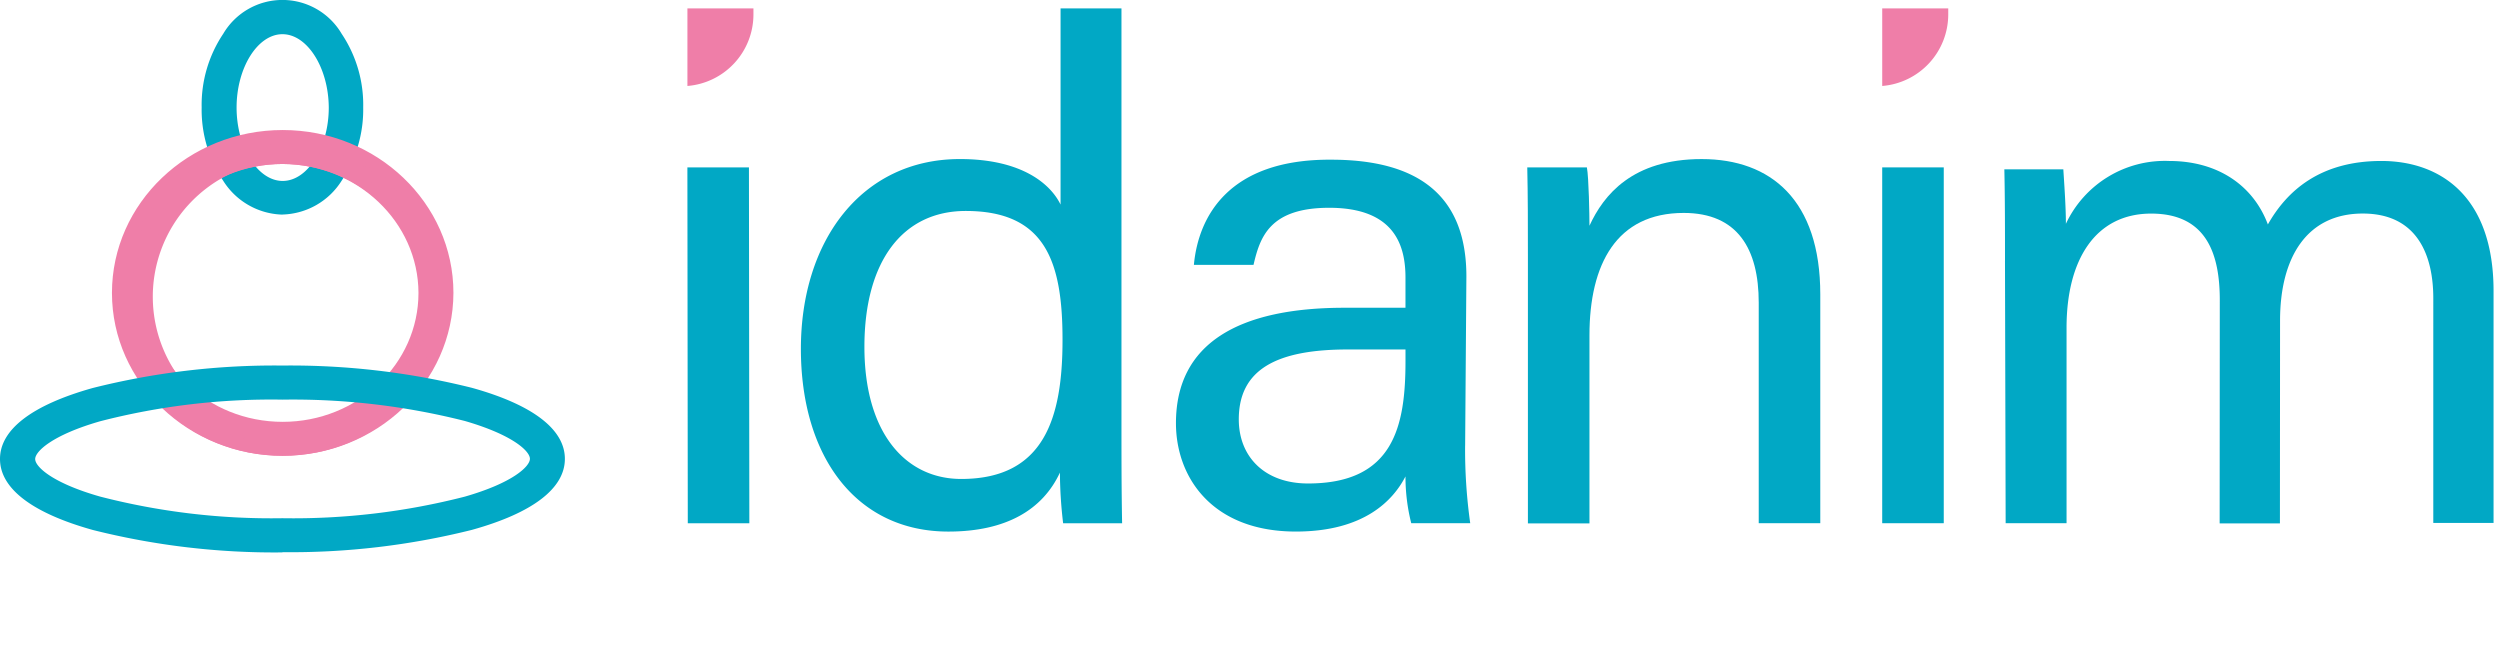 <svg xmlns="http://www.w3.org/2000/svg" width="200.686" height="52.779" viewBox="0 0 200.686 52.779">
  <g id="Layer_1" data-name="Layer 1" transform="translate(-0.314)">
    <g id="Group_62761" data-name="Group 62761" transform="translate(0)">
      <g id="Group_62755" data-name="Group 62755" transform="translate(55.494 0.673)">
        <path id="Path_269294" data-name="Path 269294" d="M634.02,153.52h4.941l.032,28.569h-4.941Z" transform="translate(-634.02 -140.756)" fill="#01a8c5"/>
        <path id="Path_269295" data-name="Path 269295" d="M763.835,7.69V40.939c0,2.677,0,5.3.052,8.081h-4.735a35.273,35.273,0,0,1-.257-4.066c-1.39,2.986-4.323,4.735-8.956,4.735-7.36,0-11.838-5.97-11.838-14.669s4.889-15.235,12.764-15.235c5.044,0,7.309,2.059,8.081,3.654V7.69h4.889ZM743.2,34.865c0,6.9,3.294,10.6,7.772,10.6,6.691,0,8.132-4.941,8.132-11.168s-1.338-10.345-7.772-10.345c-5.044,0-8.132,4.015-8.132,10.911Z" transform="translate(-728.99 -7.69)" fill="#01a8c5"/>
        <path id="Path_269296" data-name="Path 269296" d="M1105.312,169.383a42.29,42.29,0,0,0,.411,6.228h-4.735a15.319,15.319,0,0,1-.463-3.758c-.978,1.9-3.294,4.426-8.8,4.426-6.742,0-9.625-4.375-9.625-8.7,0-6.382,4.992-9.265,13.536-9.265h4.889V155.9c0-2.522-.824-5.611-6.125-5.611-4.787,0-5.559,2.368-6.073,4.58h-4.787c.361-3.912,2.831-8.492,11.015-8.441,7,0,10.859,2.882,10.859,9.367l-.1,13.588Zm-4.786-7.72h-4.632c-5.713,0-8.75,1.6-8.75,5.61,0,2.986,2.059,5.147,5.559,5.147,6.9,0,7.823-4.632,7.823-9.83v-.926Z" transform="translate(-1042.881 -134.282)" fill="#01a8c5"/>
        <path id="Path_269297" data-name="Path 269297" d="M1404.342,153.745c0-2.471,0-4.993-.052-7.205h4.787c.154.824.206,3.86.206,4.684,1.133-2.471,3.449-5.353,9.007-5.353s9.522,3.294,9.522,10.859V175.1h-4.941V157.4c0-4.323-1.7-7.205-6.022-7.205-5.4,0-7.566,4.117-7.566,9.83l0,15.091h-4.941l0-21.37Z" transform="translate(-1336.87 -133.775)" fill="#01a8c5"/>
        <path id="Path_269298" data-name="Path 269298" d="M1729.83,153.52h4.941l0,28.564h-4.941Z" transform="translate(-1633.917 -140.756)" fill="#01a8c5"/>
        <path id="Path_269299" data-name="Path 269299" d="M1841.911,155.573c0-2.471,0-5.044-.052-7.36h4.735c.052.875.206,2.934.206,4.375a8.772,8.772,0,0,1,8.286-5.044c4.015,0,6.794,2.059,7.927,5.095,1.544-2.728,4.221-5.095,9.11-5.095,4.632,0,9.007,2.728,9.007,10.448V176.6h-4.838V158.558c0-3.294-1.183-6.794-5.661-6.794s-6.64,3.5-6.64,8.6l-.011,16.271h-4.838l.011-17.919c0-3.654-1.029-6.948-5.507-6.948s-6.794,3.706-6.794,9.161l0,15.691h-4.889l-.054-21.043Z" transform="translate(-1736.141 -135.295)" fill="#01a8c5"/>
        <path id="Path_269300" data-name="Path 269300" d="M639.322,8.2V7.69h-5.3v6.228a5.765,5.765,0,0,0,5.3-5.713Z" transform="translate(-634.02 -7.69)" fill="#ef7ea8"/>
        <path id="Path_269301" data-name="Path 269301" d="M1735.122,8.2V7.69h-5.3v6.228a5.765,5.765,0,0,0,5.3-5.713Z" transform="translate(-1633.908 -7.69)" fill="#ef7ea8"/>
      </g>
      <path id="Path_269356" data-name="Path 269356" d="M200.686,0" transform="translate(0.314 52.779)" fill="none" stroke="#565656" stroke-width="2"/>
      <g id="Group_62759" data-name="Group 62759" transform="translate(0.314)">
        <g id="Group_62756" data-name="Group 62756" transform="translate(16.188)">
          <path id="Path_269302" data-name="Path 269302" d="M198.219,20.106a5.5,5.5,0,0,1-4.506-2.589A9.937,9.937,0,0,1,192.04,11.8a9.941,9.941,0,0,1,1.674-5.721,5.214,5.214,0,0,1,9.009,0A9.937,9.937,0,0,1,204.4,11.8a9.979,9.979,0,0,1-1.673,5.719,5.5,5.5,0,0,1-4.505,2.589Zm0-14.483c-2.16,0-3.986,2.837-3.986,6.2s1.835,6.2,4.006,6.2,4.006-2.837,4.006-6.2C202.226,8.461,200.382,5.623,198.219,5.623Z" transform="translate(-191.734 -3.185)" fill="#01a8c5"/>
          <path id="Path_269303" data-name="Path 269303" d="M199.177,20.973a5.408,5.408,0,0,1-4.431-2.551,9.847,9.847,0,0,1-1.656-5.667,9.845,9.845,0,0,1,1.657-5.667,5.124,5.124,0,0,1,8.86,0,9.847,9.847,0,0,1,1.656,5.667,9.893,9.893,0,0,1-1.656,5.667A5.41,5.41,0,0,1,199.177,20.973Zm0-14.484c-2.21,0-4.077,2.879-4.077,6.286s1.877,6.286,4.1,6.286,4.1-2.879,4.1-6.286C203.275,9.368,201.388,6.489,199.177,6.489Z" transform="translate(-192.692 -4.143)" fill="#01a8c5"/>
          <path id="Path_269304" data-name="Path 269304" d="M200.116,21.83a5.321,5.321,0,0,1-4.355-2.511,9.758,9.758,0,0,1-1.64-5.614,9.761,9.761,0,0,1,1.64-5.615,5.032,5.032,0,0,1,8.71,0,9.754,9.754,0,0,1,1.639,5.614,9.8,9.8,0,0,1-1.639,5.614,5.319,5.319,0,0,1-4.355,2.511Zm0-14.484c-2.26,0-4.168,2.921-4.168,6.378s1.919,6.378,4.189,6.378,4.188-2.921,4.188-6.378c-.019-3.456-1.947-6.378-4.209-6.378Z" transform="translate(-193.632 -5.092)" fill="#01a8c5"/>
          <path id="Path_269305" data-name="Path 269305" d="M201.083,22.706a5.228,5.228,0,0,1-4.28-2.472,9.689,9.689,0,0,1-1.623-5.561A9.689,9.689,0,0,1,196.8,9.112a4.942,4.942,0,0,1,8.56,0,9.689,9.689,0,0,1,1.623,5.561,9.733,9.733,0,0,1-1.623,5.561A5.229,5.229,0,0,1,201.083,22.706Zm0-14.484c-2.312,0-4.26,2.955-4.26,6.469s1.947,6.469,4.28,6.469,4.28-2.955,4.28-6.469c-.02-3.515-1.988-6.469-4.3-6.469Z" transform="translate(-194.599 -6.059)" fill="#01a8c5"/>
          <path id="Path_269306" data-name="Path 269306" d="M195.024,17.228a5.794,5.794,0,0,1-4.756-2.72,10.239,10.239,0,0,1-1.728-5.893,10.247,10.247,0,0,1,1.73-5.9,5.518,5.518,0,0,1,9.51,0,10.235,10.235,0,0,1,1.728,5.893,10.284,10.284,0,0,1-1.729,5.895,5.791,5.791,0,0,1-4.755,2.719Zm0-16.067a4.7,4.7,0,0,0-3.806,2.226A9.089,9.089,0,0,0,189.7,8.614a9.081,9.081,0,0,0,1.516,5.226,4.367,4.367,0,0,0,7.611,0,9.174,9.174,0,0,0,1.519-5.231,9.123,9.123,0,0,0-1.516-5.226,4.676,4.676,0,0,0-3.807-2.228Zm.021,14.522c-2.635,0-4.861-3.228-4.861-7.049s2.217-7.049,4.84-7.049,4.859,3.227,4.881,7.046C199.905,12.452,197.68,15.682,195.045,15.682Zm-.021-12.938c-1.995,0-3.68,2.7-3.68,5.89s1.695,5.89,3.7,5.89,3.7-2.7,3.7-5.89c-.018-3.192-1.722-5.89-3.72-5.89Z" transform="translate(-188.54)" fill="#01a8c5"/>
          <path id="Path_269307" data-name="Path 269307" d="M195.982,18.094a5.7,5.7,0,0,1-4.681-2.682,10.152,10.152,0,0,1-1.711-5.841A10.158,10.158,0,0,1,191.3,3.727a5.427,5.427,0,0,1,9.36,0,10.15,10.15,0,0,1,1.711,5.841,10.2,10.2,0,0,1-1.712,5.842,5.7,5.7,0,0,1-4.68,2.68Zm0-16.067A4.8,4.8,0,0,0,192.1,4.291a9.18,9.18,0,0,0-1.533,5.281A9.178,9.178,0,0,0,192.1,14.85a4.458,4.458,0,0,0,7.762,0A9.264,9.264,0,0,0,201.4,9.572a9.212,9.212,0,0,0-1.533-5.279,4.762,4.762,0,0,0-3.882-2.266ZM196,16.549c-2.586,0-4.769-3.186-4.769-6.958s2.175-6.958,4.749-6.958,4.768,3.185,4.789,6.955c0,3.773-2.184,6.961-4.769,6.961ZM195.982,3.61c-2.045,0-3.772,2.739-3.772,5.981s1.737,5.981,3.792,5.981,3.792-2.739,3.792-5.981c-.018-3.241-1.764-5.981-3.812-5.981Z" transform="translate(-189.498 -0.958)" fill="#01a8c5"/>
          <path id="Path_269308" data-name="Path 269308" d="M196.94,18.952a5.616,5.616,0,0,1-4.607-2.642,10.06,10.06,0,0,1-1.694-5.789,10.061,10.061,0,0,1,1.7-5.792,5.336,5.336,0,0,1,9.21,0,10.056,10.056,0,0,1,1.695,5.789,10.109,10.109,0,0,1-1.695,5.79,5.616,5.616,0,0,1-4.606,2.642Zm0-16.068a4.882,4.882,0,0,0-3.955,2.3,9.271,9.271,0,0,0-1.55,5.333,9.267,9.267,0,0,0,1.549,5.332,4.548,4.548,0,0,0,7.911,0,9.356,9.356,0,0,0,1.551-5.335A9.314,9.314,0,0,0,200.9,5.188a4.851,4.851,0,0,0-3.956-2.3Zm.021,14.523c-2.536,0-4.677-3.145-4.677-6.867s2.133-6.867,4.657-6.867,4.677,3.143,4.7,6.864c0,3.723-2.142,6.869-4.677,6.869ZM196.94,4.468c-2.094,0-3.863,2.781-3.863,6.073s1.779,6.073,3.884,6.073,3.883-2.781,3.883-6.073c-.018-3.291-1.807-6.073-3.9-6.073Z" transform="translate(-190.456 -1.907)" fill="#01a8c5"/>
          <path id="Path_269309" data-name="Path 269309" d="M197.889,19.818a5.527,5.527,0,0,1-4.531-2.6,9.976,9.976,0,0,1-1.678-5.737,9.967,9.967,0,0,1,1.68-5.738,5.245,5.245,0,0,1,9.061,0A9.967,9.967,0,0,1,204.1,11.48a10.02,10.02,0,0,1-1.678,5.737,5.527,5.527,0,0,1-4.53,2.6Zm0-16.067a4.971,4.971,0,0,0-4.031,2.342,9.359,9.359,0,0,0-1.567,5.386,9.361,9.361,0,0,0,1.567,5.385,4.639,4.639,0,0,0,8.061,0,9.443,9.443,0,0,0,1.568-5.387,9.4,9.4,0,0,0-1.567-5.385A4.937,4.937,0,0,0,197.89,3.75Zm.021,14.523c-2.486,0-4.586-3.1-4.586-6.775s2.091-6.775,4.565-6.775,4.586,3.1,4.607,6.773c0,3.674-2.1,6.777-4.586,6.777Zm-.021-12.939c-2.144,0-3.954,2.823-3.954,6.164s1.82,6.164,3.975,6.164,3.975-2.823,3.975-6.164c-.019-3.34-1.849-6.164-3.995-6.164Z" transform="translate(-191.405 -2.865)" fill="#01a8c5"/>
        </g>
        <g id="Group_62757" data-name="Group 62757" transform="translate(8.987 10.438)">
          <path id="Path_269310" data-name="Path 269310" d="M122.93,151.779c-7.389,0-13.4-5.728-13.4-12.769s6.011-12.769,13.4-12.769,13.4,5.728,13.4,12.769C136.309,146.05,130.3,151.779,122.93,151.779Zm0-23.425c-6.179,0-11.207,4.781-11.207,10.656s5.028,10.656,11.208,10.656,11.207-4.78,11.207-10.656C134.118,133.155,129.089,128.375,122.93,128.354Z" transform="translate(-109.245 -125.629)" fill="#ef7ea8"/>
          <path id="Path_269311" data-name="Path 269311" d="M123.889,152.645c-7.338,0-13.309-5.687-13.309-12.677s5.97-12.677,13.309-12.677,13.309,5.688,13.309,12.677C137.177,146.958,131.207,152.645,123.889,152.645Zm0-23.425c-6.23,0-11.3,4.821-11.3,10.747s5.069,10.747,11.3,10.747,11.3-4.821,11.3-10.747c-.02-5.906-5.09-10.728-11.3-10.747h0Z" transform="translate(-110.203 -126.587)" fill="#ef7ea8"/>
          <path id="Path_269312" data-name="Path 269312" d="M124.837,153.5c-7.288,0-13.217-5.646-13.217-12.586s5.929-12.586,13.217-12.586,13.217,5.646,13.217,12.586C138.034,147.856,132.1,153.5,124.837,153.5Zm0-23.425c-6.281,0-11.391,4.862-11.391,10.839s5.11,10.839,11.391,10.839,11.391-4.862,11.391-10.839c-.019-5.957-5.13-10.819-11.391-10.839Z" transform="translate(-111.152 -127.536)" fill="#ef7ea8"/>
          <path id="Path_269313" data-name="Path 269313" d="M125.786,154.369c-7.242,0-13.126-5.6-13.126-12.495s5.883-12.494,13.126-12.494,13.126,5.6,13.126,12.494h0C138.891,148.788,133.028,154.369,125.786,154.369Zm0-23.425a10.944,10.944,0,1,0,11.482,10.93A11.206,11.206,0,0,0,125.786,130.944Z" transform="translate(-112.101 -128.494)" fill="#ef7ea8"/>
          <path id="Path_269314" data-name="Path 269314" d="M119.976,145.41c-7.558,0-13.706-5.865-13.706-13.075s6.148-13.075,13.706-13.075,13.706,5.865,13.706,13.075C133.66,139.544,127.512,145.41,119.976,145.41Zm0-24.99c-6.917,0-12.545,5.345-12.545,11.915s5.628,11.914,12.545,11.914,12.526-5.345,12.545-11.916C132.521,125.764,126.893,120.42,119.976,120.42Zm0,23.426c-6.651,0-12.062-5.163-12.062-11.511s5.411-11.511,12.062-11.511c6.63.02,12.041,5.182,12.062,11.509,0,6.348-5.411,11.512-12.062,11.512Zm0-21.861c-6.01,0-10.9,4.644-10.9,10.35s4.89,10.35,10.9,10.35,10.9-4.643,10.9-10.35c-.018-5.687-4.91-10.33-10.9-10.35Z" transform="translate(-106.27 -119.26)" fill="#ef7ea8"/>
          <path id="Path_269315" data-name="Path 269315" d="M120.934,146.267c-7.506,0-13.614-5.824-13.614-12.983s6.108-12.984,13.614-12.984,13.614,5.824,13.614,12.984C134.527,140.443,128.419,146.267,120.934,146.267Zm0-24.989c-6.968,0-12.636,5.386-12.636,12.006s5.669,12.006,12.636,12.006,12.617-5.386,12.636-12.008C133.57,126.663,127.9,121.278,120.934,121.278Zm0,23.425c-6.6,0-11.971-5.122-11.971-11.419s5.371-11.419,11.971-11.419c6.58.02,11.95,5.141,11.971,11.418,0,6.3-5.371,11.421-11.971,11.421Zm0-21.861c-6.061,0-10.993,4.684-10.993,10.442s4.931,10.442,10.993,10.442,10.993-4.684,10.993-10.442c-.019-5.738-4.951-10.423-10.994-10.442Z" transform="translate(-107.228 -120.209)" fill="#ef7ea8"/>
          <path id="Path_269316" data-name="Path 269316" d="M121.883,147.134c-7.456,0-13.523-5.783-13.523-12.892s6.067-12.892,13.523-12.892,13.522,5.783,13.522,12.892C135.384,141.351,129.318,147.134,121.883,147.134Zm0-24.99c-7.018,0-12.728,5.427-12.728,12.1s5.71,12.1,12.728,12.1,12.709-5.428,12.728-12.1c0-6.67-5.709-12.1-12.728-12.1Zm0,23.426c-6.55,0-11.879-5.082-11.879-11.328s5.33-11.328,11.879-11.328c6.529.02,11.858,5.1,11.879,11.326,0,6.247-5.33,11.329-11.879,11.329Zm0-21.861c-6.112,0-11.084,4.726-11.084,10.533s4.972,10.533,11.084,10.533,11.084-4.726,11.084-10.533c-.019-5.788-4.993-10.514-11.086-10.533h0Z" transform="translate(-108.177 -121.167)" fill="#ef7ea8"/>
          <path id="Path_269317" data-name="Path 269317" d="M122.841,147.991c-7.406,0-13.431-5.742-13.431-12.8s6.025-12.8,13.431-12.8,13.431,5.743,13.431,12.8C136.251,142.249,130.227,147.991,122.841,147.991Zm0-24.989c-7.069,0-12.82,5.468-12.82,12.189s5.751,12.189,12.82,12.189,12.8-5.469,12.82-12.19C135.661,128.47,129.91,123,122.841,123Zm0,23.425c-6.5,0-11.787-5.041-11.787-11.236s5.288-11.236,11.787-11.236h0c6.479.02,11.766,5.06,11.787,11.235C134.629,141.387,129.341,146.427,122.841,146.427Zm0-21.861c-6.162,0-11.175,4.767-11.175,10.625s5.014,10.625,11.176,10.625,11.176-4.766,11.176-10.625C134,129.352,128.983,124.585,122.84,124.566Z" transform="translate(-109.135 -122.116)" fill="#ef7ea8"/>
        </g>
        <g id="Group_62758" data-name="Group 62758" transform="translate(0 29.358)">
          <path id="Path_269318" data-name="Path 269318" d="M29.457,353.285c-10.843,0-22.367-2.519-22.367-7.188s11.524-7.188,22.367-7.188a59.593,59.593,0,0,1,15.136,1.779c4.73,1.318,7.231,3.189,7.231,5.408C51.823,350.766,40.3,353.285,29.457,353.285Zm0-12.263a55.34,55.34,0,0,0-14.712,1.747c-3.254.937-5.442,2.274-5.442,3.329s2.186,2.385,5.44,3.309a55.36,55.36,0,0,0,14.714,1.747,55.62,55.62,0,0,0,14.733-1.747c3.254-.937,5.441-2.274,5.441-3.328s-2.186-2.386-5.441-3.329a56.481,56.481,0,0,0-14.733-1.727Z" transform="translate(-6.784 -338.604)" fill="#01a8c5"/>
          <path id="Path_269319" data-name="Path 269319" d="M30.415,354.133c-10.8,0-22.275-2.488-22.275-7.1s11.477-7.1,22.275-7.1a59.53,59.53,0,0,1,15.112,1.776c4.686,1.306,7.163,3.146,7.163,5.321C52.69,351.646,41.213,354.133,30.415,354.133Zm0-12.263a55.412,55.412,0,0,0-14.738,1.751c-3.346.963-5.507,2.3-5.507,3.416s2.161,2.446,5.506,3.4a55.434,55.434,0,0,0,14.739,1.751,55.7,55.7,0,0,0,14.759-1.751c3.345-.963,5.506-2.3,5.506-3.416s-2.162-2.447-5.507-3.416A56.6,56.6,0,0,0,30.415,341.871Z" transform="translate(-7.742 -339.544)" fill="#01a8c5"/>
          <path id="Path_269320" data-name="Path 269320" d="M31.354,355.01c-10.754,0-22.184-2.455-22.184-7s11.429-7,22.184-7,22.184,2.455,22.184,7S42.108,355.01,31.354,355.01Zm0-12.263A55.534,55.534,0,0,0,16.591,344.5c-3.438.99-5.574,2.333-5.574,3.5s2.187,2.523,5.573,3.484a55.539,55.539,0,0,0,14.763,1.754,55.8,55.8,0,0,0,14.783-1.754c3.438-.989,5.574-2.332,5.574-3.5s-2.136-2.509-5.574-3.5a56.677,56.677,0,0,0-14.783-1.735Z" transform="translate(-8.682 -340.512)" fill="#01a8c5"/>
          <path id="Path_269321" data-name="Path 269321" d="M32.312,355.858c-10.712,0-22.092-2.433-22.092-6.914S21.6,342.03,32.312,342.03,54.4,344.444,54.4,348.944,43,355.858,32.312,355.858Zm0-12.263a55.6,55.6,0,0,0-14.789,1.758c-3.49,1-5.639,2.375-5.639,3.592s2.171,2.588,5.639,3.573a55.6,55.6,0,0,0,14.789,1.758,55.863,55.863,0,0,0,14.809-1.758c3.49-1,5.639-2.375,5.639-3.592s-2.171-2.588-5.639-3.592A56.749,56.749,0,0,0,32.312,343.6Z" transform="translate(-9.64 -341.451)" fill="#01a8c5"/>
          <path id="Path_269322" data-name="Path 269322" d="M26.262,350.406a59.791,59.791,0,0,1-15.218-1.8c-4.876-1.362-7.454-3.331-7.454-5.7s2.578-4.334,7.454-5.7a59.763,59.763,0,0,1,15.218-1.8,59.982,59.982,0,0,1,15.219,1.791c4.876,1.358,7.454,3.331,7.454,5.7s-2.58,4.344-7.462,5.7a59.915,59.915,0,0,1-15.21,1.791Zm0-13.828A59.182,59.182,0,0,0,11.588,338.3c-4.41,1.193-6.838,2.832-6.838,4.613s2.429,3.419,6.838,4.613a59.134,59.134,0,0,0,14.674,1.721,59.181,59.181,0,0,0,14.674-1.721c4.41-1.193,6.838-2.831,6.838-4.613s-2.429-3.419-6.838-4.613A59.145,59.145,0,0,0,26.262,336.579Zm0,12.244a56.2,56.2,0,0,1-14.95-1.78c-3.849-1.093-6.059-2.6-6.059-4.13s2.208-3.042,6.06-4.15a56.229,56.229,0,0,1,14.949-1.78,57.193,57.193,0,0,1,14.968,1.76c3.853,1.115,6.062,2.628,6.062,4.151s-2.208,3.042-6.06,4.15a56.542,56.542,0,0,1-14.97,1.78Zm0-10.68a55.031,55.031,0,0,0-14.627,1.735c-3.831,1.1-5.221,2.418-5.221,3.035s1.39,1.928,5.217,3.014a55.027,55.027,0,0,0,14.63,1.736,55.324,55.324,0,0,0,14.649-1.735c3.829-1.1,5.219-2.418,5.219-3.035s-1.39-1.926-5.22-3.035A56.179,56.179,0,0,0,26.262,338.143Z" transform="translate(-3.59 -335.42)" fill="#01a8c5"/>
          <path id="Path_269323" data-name="Path 269323" d="M27.211,351.245a59.685,59.685,0,0,1-15.194-1.794c-4.832-1.35-7.387-3.288-7.387-5.608s2.555-4.258,7.387-5.608a59.686,59.686,0,0,1,15.194-1.8,59.87,59.87,0,0,1,15.195,1.787c4.832,1.347,7.387,3.288,7.387,5.615s-2.558,4.268-7.4,5.615a59.8,59.8,0,0,1-15.186,1.787Zm0-13.827c-10.389,0-21.6,2.457-21.6,6.425s11.213,6.424,21.6,6.424,21.6-2.456,21.6-6.424S37.6,337.419,27.211,337.419Zm0,12.243a56.119,56.119,0,0,1-14.924-1.777c-3.807-1.081-5.992-2.554-5.992-4.042s2.185-2.965,5.993-4.061a56.115,56.115,0,0,1,14.923-1.776,57.115,57.115,0,0,1,14.943,1.757c3.811,1.1,6,2.584,6,4.062s-2.185,2.965-5.994,4.061A56.422,56.422,0,0,1,27.211,349.662Zm0-10.679a55.112,55.112,0,0,0-14.652,1.738c-3.632,1.045-5.287,2.352-5.287,3.123s1.653,2.072,5.284,3.1a55.138,55.138,0,0,0,14.655,1.739,55.405,55.405,0,0,0,14.675-1.738c3.632-1.045,5.286-2.352,5.286-3.122s-1.654-2.071-5.287-3.122a56.293,56.293,0,0,0-14.674-1.719Z" transform="translate(-4.539 -336.351)" fill="#01a8c5"/>
          <path id="Path_269324" data-name="Path 269324" d="M28.178,352.112a59.575,59.575,0,0,1-15.169-1.792C8.22,348.983,5.69,347.075,5.69,344.8s2.531-4.182,7.319-5.519a59.585,59.585,0,0,1,15.169-1.792,59.8,59.8,0,0,1,15.169,1.784c4.789,1.335,7.32,3.246,7.32,5.526s-2.534,4.192-7.328,5.526a59.736,59.736,0,0,1-15.161,1.784Zm0-13.828c-13.58,0-21.694,3.313-21.694,6.516s8.115,6.516,21.694,6.516S49.873,348,49.873,344.8,41.758,338.285,28.178,338.285Zm0,12.244a56.012,56.012,0,0,1-14.9-1.773c-3.71-1.054-5.926-2.531-5.926-3.954s2.216-2.906,5.927-3.974a56.033,56.033,0,0,1,14.9-1.773A57,57,0,0,1,43.1,340.807c3.712,1.075,5.928,2.56,5.928,3.974s-2.216,2.906-5.926,3.974a56.349,56.349,0,0,1-14.92,1.773Zm0-10.68A55.241,55.241,0,0,0,13.5,341.591C9.822,342.649,8.147,344,8.147,344.8s1.674,2.147,5.351,3.19a55.215,55.215,0,0,0,14.68,1.743,55.506,55.506,0,0,0,14.7-1.742c3.677-1.058,5.352-2.406,5.352-3.211s-1.675-2.145-5.353-3.21A56.366,56.366,0,0,0,28.178,339.849Z" transform="translate(-5.506 -337.309)" fill="#01a8c5"/>
          <path id="Path_269325" data-name="Path 269325" d="M29.127,352.979a59.5,59.5,0,0,1-15.145-1.788c-4.745-1.325-7.253-3.2-7.253-5.431s2.508-4.107,7.253-5.431a59.5,59.5,0,0,1,15.145-1.788,59.719,59.719,0,0,1,15.145,1.78c4.745,1.323,7.252,3.2,7.252,5.439s-2.511,4.116-7.26,5.439A59.619,59.619,0,0,1,29.127,352.979Zm0-13.827c-10.709,0-21.786,2.472-21.786,6.608s11.077,6.608,21.786,6.608,21.786-2.472,21.786-6.608S39.836,339.152,29.127,339.152Zm0,12.243a55.92,55.92,0,0,1-14.873-1.77c-3.669-1.042-5.86-2.487-5.86-3.866s2.191-2.83,5.861-3.885a55.949,55.949,0,0,1,14.873-1.769,56.923,56.923,0,0,1,14.893,1.75c3.671,1.063,5.862,2.516,5.862,3.886s-2.191,2.83-5.861,3.885A56.264,56.264,0,0,1,29.128,351.4Zm0-10.679a55.317,55.317,0,0,0-14.7,1.745C10.68,343.539,9,344.895,9,345.759s1.675,2.216,5.418,3.279a55.329,55.329,0,0,0,14.705,1.746,55.587,55.587,0,0,0,14.725-1.745c3.744-1.077,5.419-2.433,5.419-3.3s-1.675-2.214-5.419-3.3a56.5,56.5,0,0,0-14.725-1.726Z" transform="translate(-6.455 -338.267)" fill="#01a8c5"/>
        </g>
      </g>
    </g>
  </g>
</svg>
